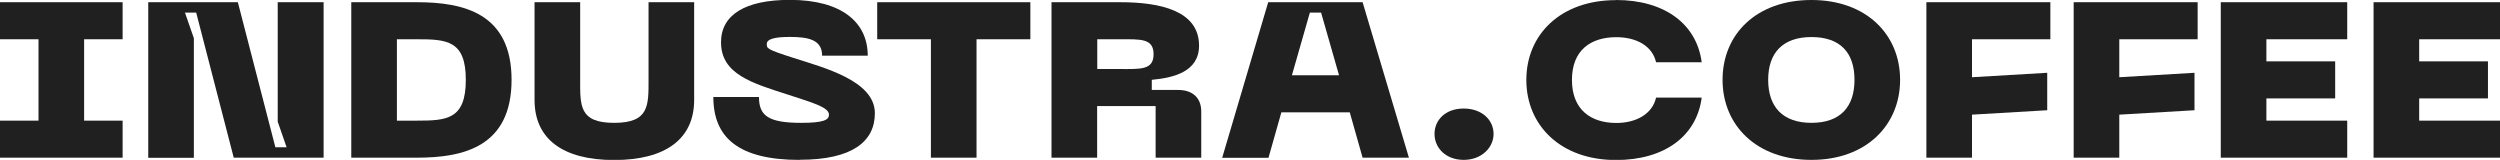 <svg width="172" height="11" viewBox="0 0 172 11" fill="none" xmlns="http://www.w3.org/2000/svg">
<g clip-path="url(#clip0_1484_857)">
<path d="M5.787 2.701V8.3H8.436V10.848H0V8.3H2.649V2.701H0V0.152H8.436V2.701H5.787Z" fill="#202020"/>
<path d="M10.199 0.152H16.364L18.946 10.133H19.719L19.107 8.371V0.152H22.264V10.848H16.081L13.498 0.868H12.725L13.338 2.63V10.857H10.199V0.152Z" fill="#202020"/>
<path d="M35.196 5.491C35.196 10.106 31.878 10.848 28.673 10.848H24.168V0.152H28.673C31.878 0.152 35.196 0.895 35.196 5.491ZM32.048 5.491C32.048 2.773 30.728 2.701 28.673 2.701H27.307V8.3H28.673C30.728 8.3 32.048 8.228 32.048 5.491Z" fill="#202020"/>
<path d="M36.777 0.152H39.916V5.447C39.916 7.253 39.831 8.452 42.254 8.452C44.676 8.452 44.62 7.253 44.62 5.447V0.152H47.758V6.878C47.758 9.552 45.798 11.009 42.254 11.009C38.71 11.009 36.777 9.552 36.777 6.878V0.152Z" fill="#202020"/>
<path d="M55.016 11.001C50.794 11.001 49.078 9.454 49.078 6.673H52.217C52.217 7.96 52.858 8.452 55.129 8.452C56.703 8.452 57.033 8.238 57.033 7.889C57.033 7.37 55.865 7.057 54.243 6.521C51.727 5.716 49.606 5.099 49.606 2.908C49.606 1.012 51.284 -0.008 54.338 -0.008C57.938 -0.008 59.701 1.557 59.701 3.829H56.562C56.562 2.738 55.629 2.541 54.347 2.541C53.329 2.541 52.754 2.675 52.754 3.024C52.754 3.328 52.735 3.391 54.583 3.981C56.666 4.652 60.191 5.546 60.191 7.791C60.191 9.731 58.645 10.992 55.026 10.992L55.016 11.001Z" fill="#202020"/>
<path d="M70.88 2.701H67.185V10.848H64.046V2.701H60.352V0.152H70.889V2.701H70.88Z" fill="#202020"/>
<path d="M72.344 0.152H77.075C79.837 0.152 82.495 0.743 82.495 3.139C82.495 4.964 80.686 5.357 79.243 5.491V6.189H81.053C82.052 6.189 82.646 6.734 82.646 7.673V10.848H79.507V7.298H75.483V10.848H72.344V0.152ZM77.085 4.749C78.48 4.749 79.366 4.821 79.366 3.73C79.366 2.639 78.48 2.701 77.085 2.701H75.492V4.749H77.085Z" fill="#202020"/>
<path d="M92.861 7.727H88.158L87.272 10.857H84.086L87.253 0.152H93.747L96.933 10.848H93.747L92.861 7.718V7.727ZM92.126 5.178L90.891 0.868H90.118L88.884 5.178H92.126Z" fill="#202020"/>
<path d="M98.695 9.211C98.695 8.272 99.43 7.467 100.703 7.467C101.975 7.467 102.758 8.272 102.758 9.211C102.758 10.15 101.938 10.999 100.703 10.999C99.468 10.999 98.695 10.177 98.695 9.211Z" fill="#202020"/>
<path d="M111.176 0C114.513 0 116.728 1.637 117.077 4.284H113.938C113.674 3.13 112.543 2.558 111.204 2.558C109.442 2.558 108.15 3.452 108.15 5.5C108.15 7.548 109.451 8.46 111.204 8.46C112.533 8.46 113.674 7.87 113.938 6.716H117.077C116.728 9.372 114.513 11.009 111.176 11.009C107.378 11.009 105.012 8.63 105.012 5.5C105.012 2.37 107.378 0.009 111.176 0.009V0Z" fill="#202020"/>
<path d="M124.629 0C128.409 0 130.727 2.379 130.727 5.491C130.727 8.603 128.409 11 124.629 11C120.849 11 118.512 8.621 118.512 5.491C118.512 2.361 120.83 0 124.629 0ZM124.629 8.451C126.599 8.451 127.589 7.369 127.589 5.491C127.589 3.613 126.599 2.549 124.629 2.549C122.659 2.549 121.65 3.631 121.65 5.491C121.65 7.351 122.65 8.451 124.629 8.451Z" fill="#202020"/>
<path d="M132.535 0.152H141.065V2.701H135.674V5.313L140.849 5.008V7.584L135.674 7.888V10.848H132.535V0.152Z" fill="#202020"/>
<path d="M142.668 0.152H151.198V2.701H145.807V5.313L150.981 5.008V7.584L145.807 7.888V10.848H142.668V0.152Z" fill="#202020"/>
<path d="M152.789 0.152H161.489V2.701H155.928V4.221H160.66V6.77H155.928V8.3H161.489V10.848H152.789V0.152Z" fill="#202020"/>
<path d="M163.301 0.152H172.001V2.701H166.44V4.221H171.171V6.77H166.44V8.3H172.001V10.848H163.301V0.152Z" fill="#202020"/>
</g>
<defs>
<clipPath id="clip0_1484_857">
<rect width="172" height="11" fill="white"/>
</clipPath>
</defs>
</svg>
